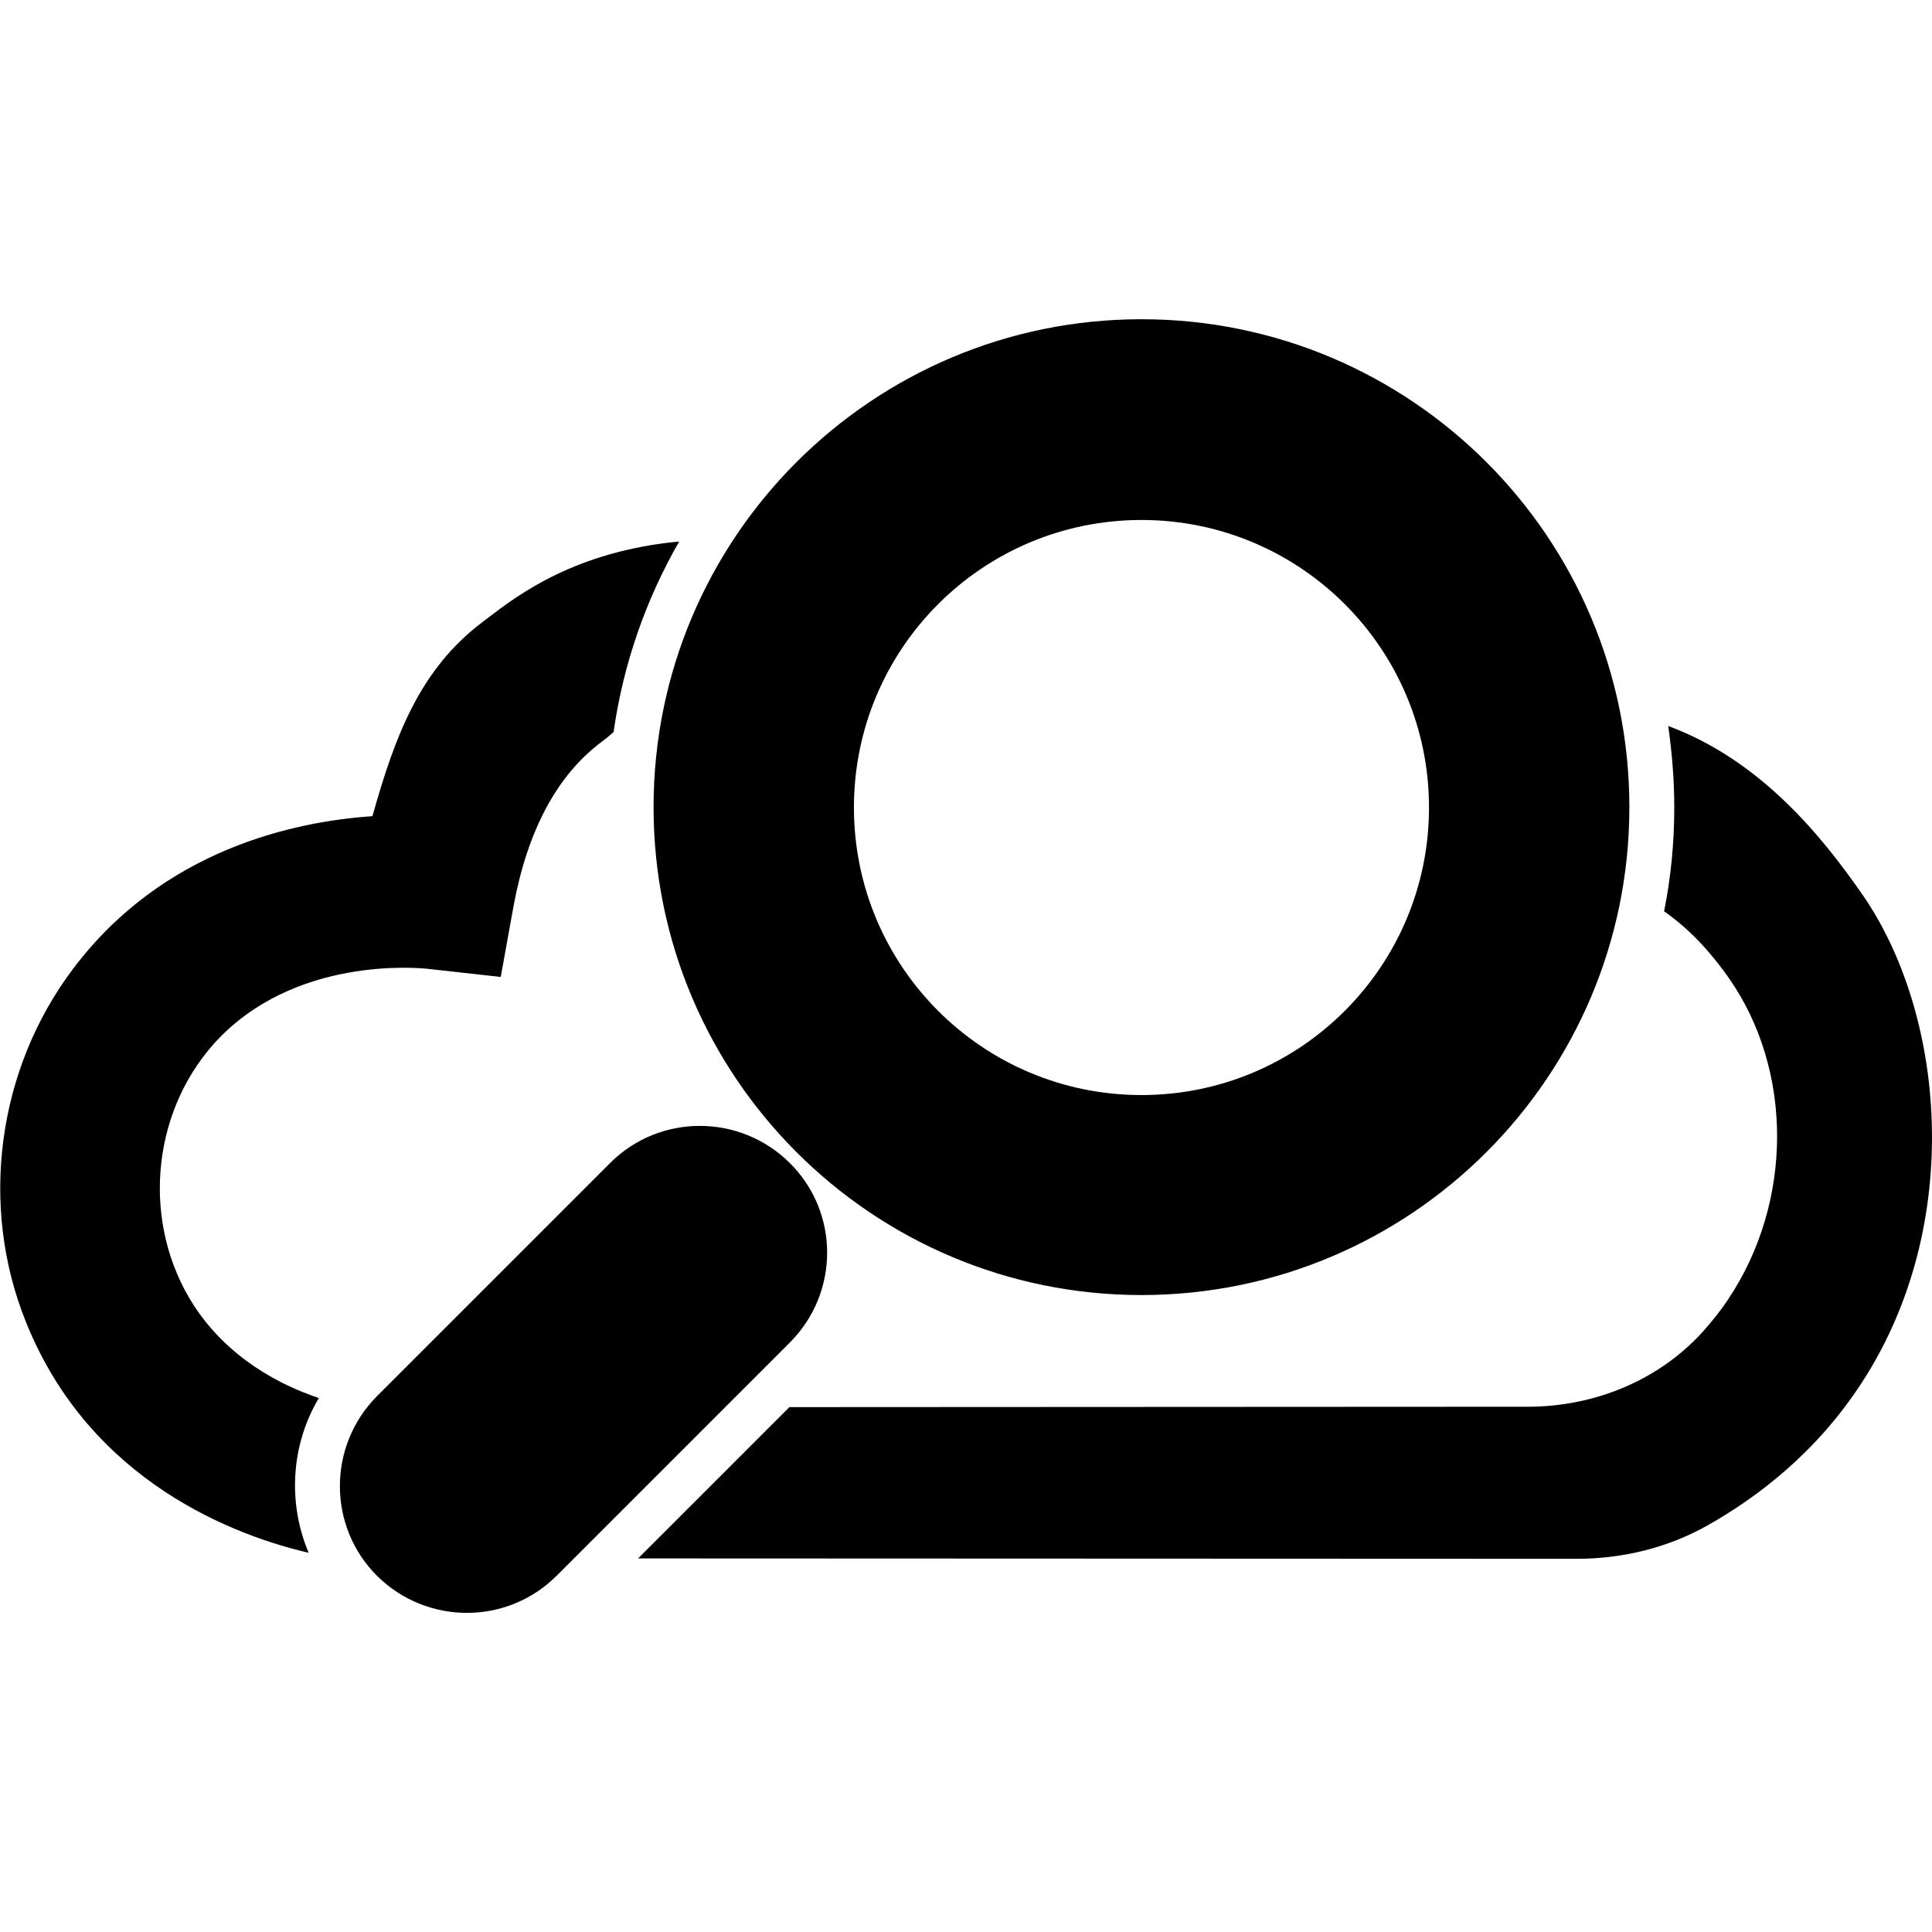 <svg xmlns="http://www.w3.org/2000/svg" xml:space="preserve" viewBox="0 0 512 512"><path d="M302.5 84.6c-71.4 0-129.3 57.9-129.3 129.3s57.9 129.3 129.3 129.3 129.3-57.9 129.3-129.3S373.9 84.6 302.5 84.6m0 205.6c-42.1 0-76.2-34.1-76.2-76.2s34.1-76.2 76.2-76.2 76.2 34.1 76.2 76.2-34.1 76.2-76.2 76.2m-93.2 65.6-61.8 61.8c-13.1 13.1-34.4 13.1-47.6 0-13.1-13.1-13.1-34.4 0-47.6l61.8-61.8c13.1-13.1 34.4-13.1 47.6 0s13.2 34.4 0 47.6m284.3 10.3c-12.1 18.8-27.9 30.7-41 38.1-10.6 6-22.6 8.9-34.8 8.9l-248.7-.1 40.1-40.1 195.7-.1c17.4 0 34.4-6.8 46.2-19.7 2.4-2.7 4.8-5.6 6.9-8.8 17.2-25.7 17.3-60.7.1-85.2-3.6-5.1-9.2-12.1-17.1-17.6 1.8-8.9 2.7-18.1 2.7-27.5 0-7.3-.6-14.5-1.6-21.6 24.6 9.1 40.8 29.4 51.2 44.3 22.1 31.5 27.5 87.3.3 129.4M81.8 411.5c-19-4.4-57.8-18.5-74.9-61.1-12.5-30.9-7.6-67.1 12.5-93.7 23.8-31.6 58.6-39 79.3-40.4 6-21.4 12.6-38.9 29.1-51.4l1.7-1.3c8-6.1 23.1-17.5 50.5-20.1-8.8 15.3-14.8 32.3-17.4 50.5q-1.65 1.5-3.3 2.7c-11.7 8.8-19.5 23.4-23.2 43.4l-3.4 18.8-19.8-2.2c-1.5-.1-35.2-3.6-56.3 20-16.8 18.9-19 48-5.2 69.3 9.2 14.1 23 21.1 33.1 24.5-7.4 12.4-8.3 27.8-2.7 41"/></svg>
